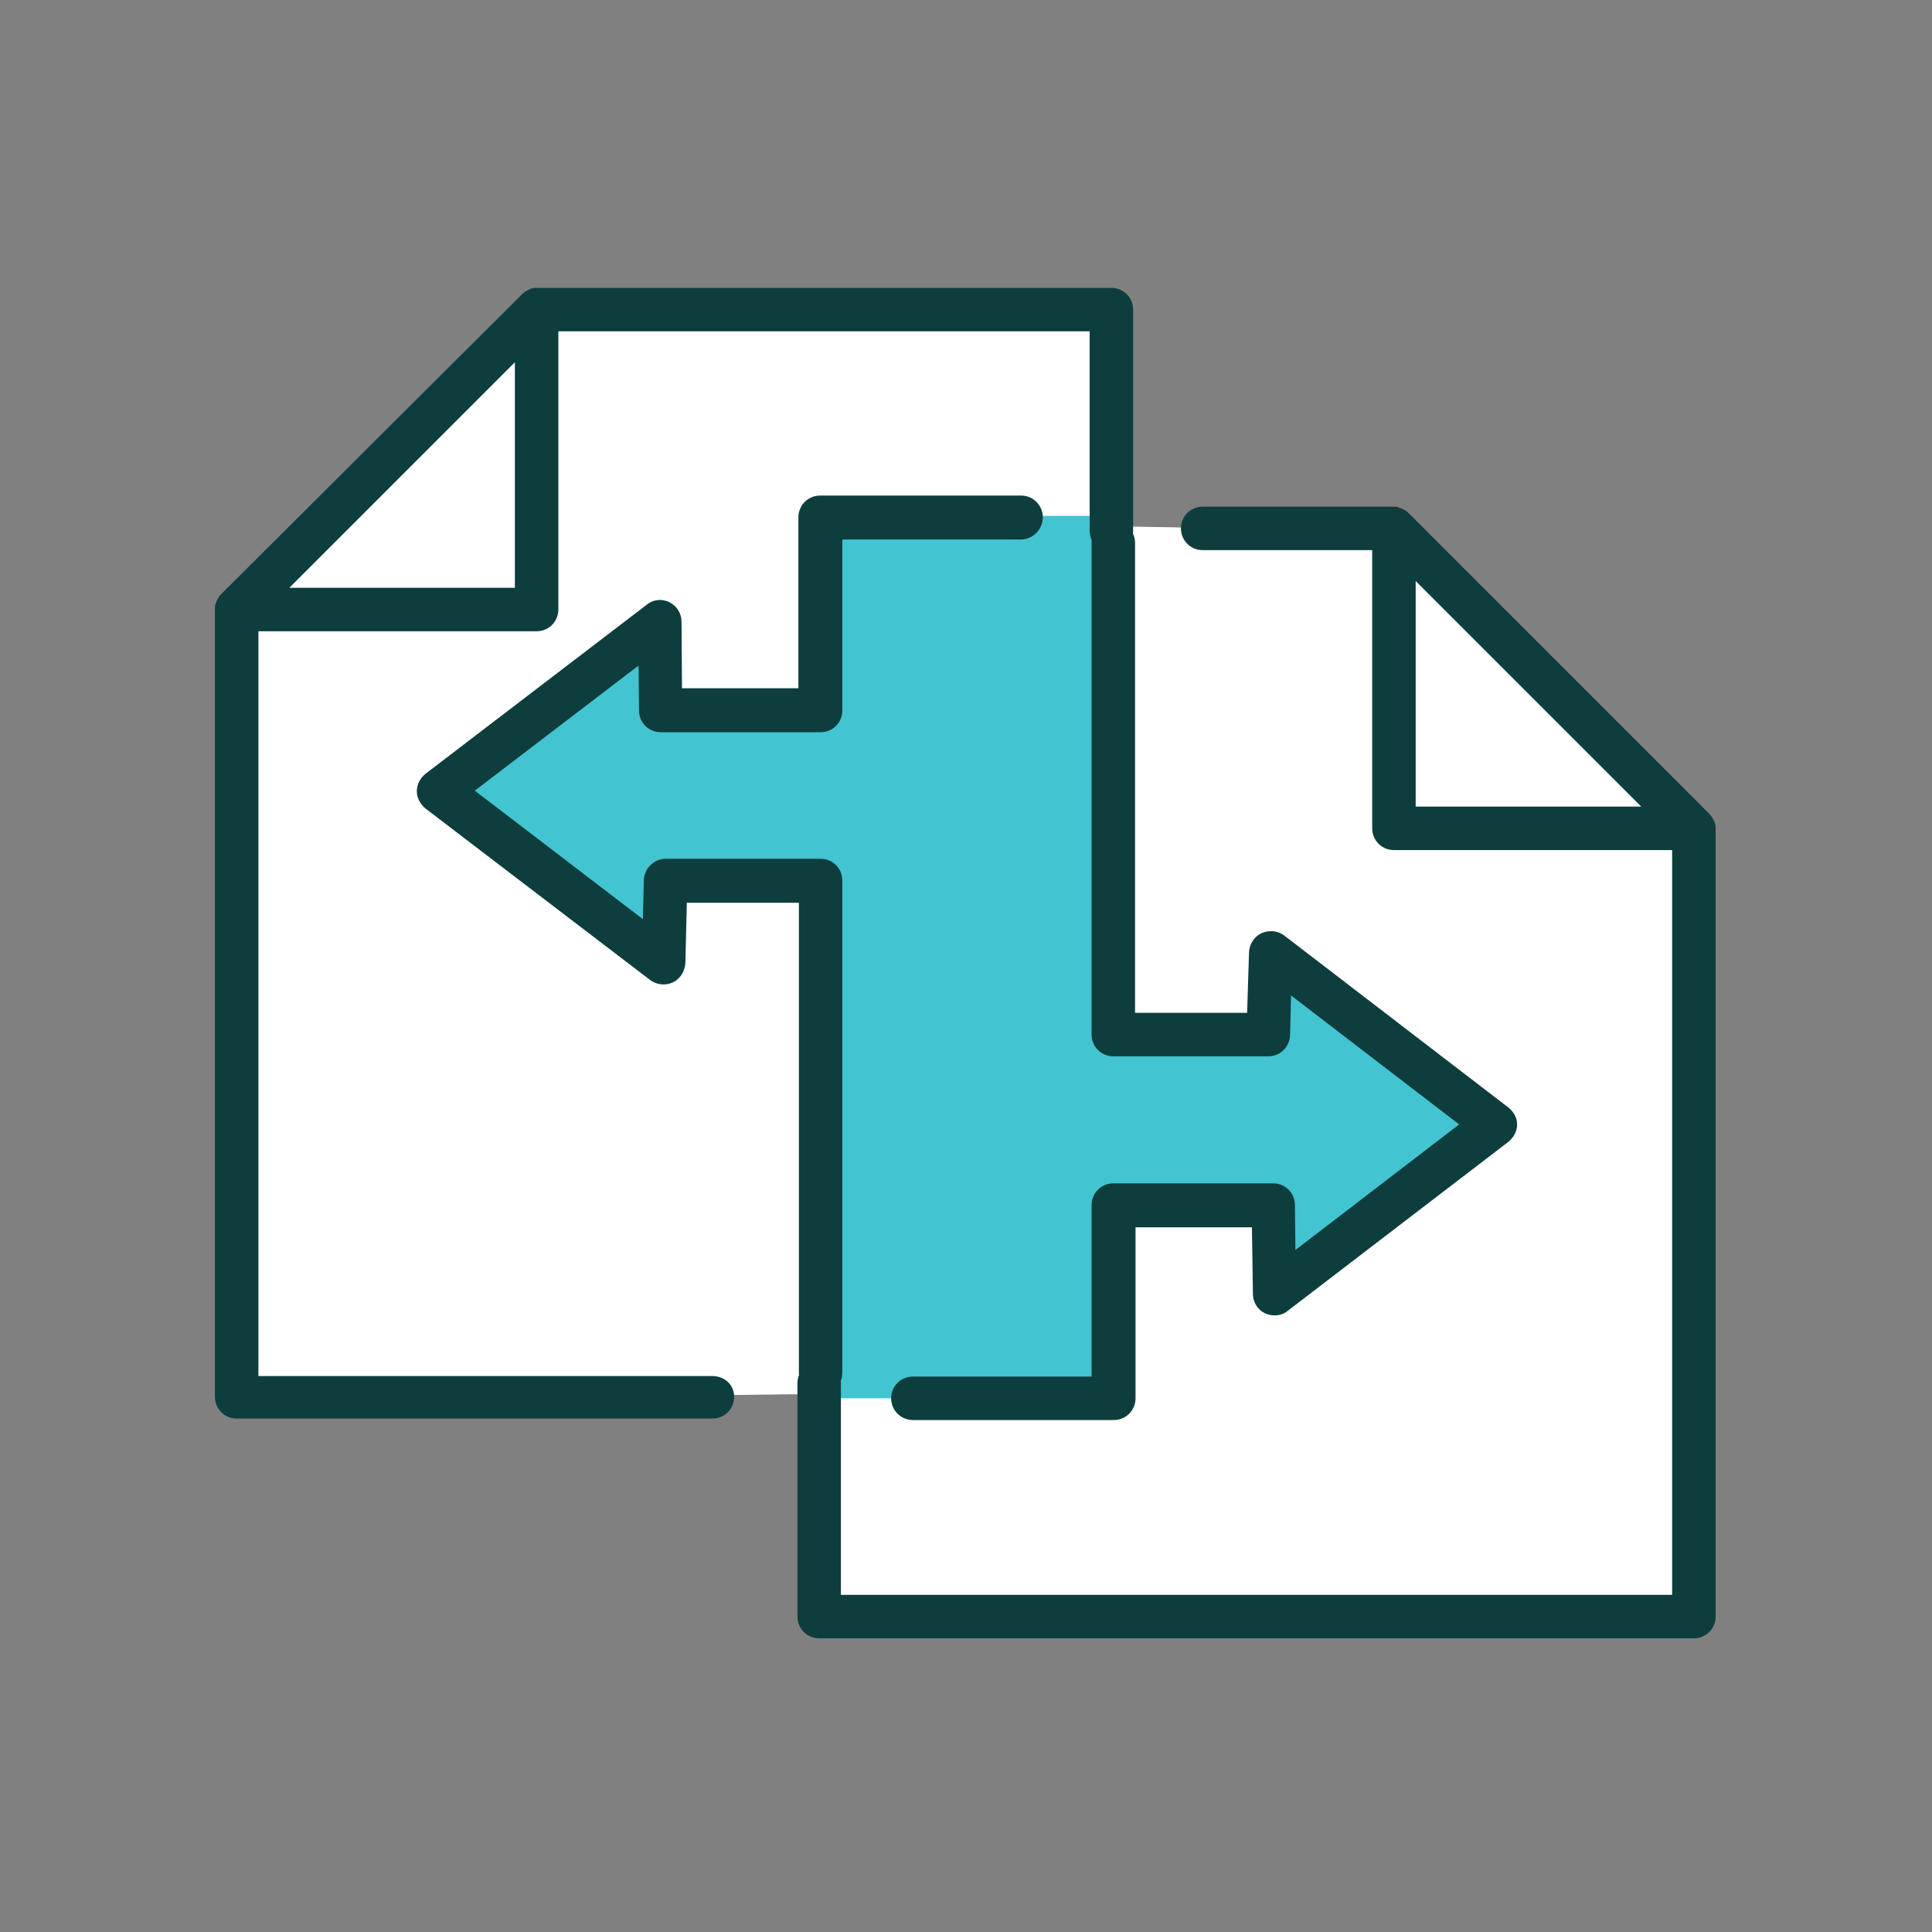<?xml version="1.0" encoding="utf-8"?>
<!-- Generator: Adobe Illustrator 27.9.0, SVG Export Plug-In . SVG Version: 6.00 Build 0)  -->
<svg version="1.1" id="레이어_1" xmlns="http://www.w3.org/2000/svg" xmlns:xlink="http://www.w3.org/1999/xlink" x="0px"
	 y="0px" viewBox="0 0 400 400" style="enable-background:new 0 0 400 400;" xml:space="preserve">
<rect x="0" y="0" width="400" height="400" fill="#808080" stroke="none"/>
<style type="text/css">
	.white{fill:#FFFFFF;}
	.blue{fill:#42C4D1;}
	.stroke{fill:#0E3D3D;}
</style>
<polygon class="white" points="233,109 232,63 116,64 53,126 51,290 169.8,288.6 171,336 350,333 351,173 287,110 "/>
<polygon class="blue" points="227.7,106.8 171.9,106.8 171.9,143.9 141,143.9 141,128.4 91.4,161 137.9,196.6 137.9,182.6 
	168.8,182.6 168.8,289.5 227.7,289.5 227.7,249.2 260.2,249.2 260.2,266.2 308.2,236.8 263.3,199.7 263.3,213.6 229.2,213.6 "/>
<g>
	<path class="stroke" d="M355.1,170.6c0-0.2-0.1-0.4-0.2-0.5c0-0.1-0.1-0.2-0.1-0.3c-0.1-0.2-0.2-0.4-0.3-0.5c0-0.1-0.1-0.2-0.1-0.2
		c-0.2-0.2-0.4-0.5-0.6-0.7l-62.1-62.1c-0.2-0.2-0.4-0.4-0.7-0.6c-0.1,0-0.1-0.1-0.2-0.1c-0.2-0.1-0.4-0.2-0.6-0.3
		c-0.1,0-0.2-0.1-0.3-0.1c-0.2-0.1-0.4-0.1-0.5-0.2c-0.3-0.1-0.6-0.1-0.9-0.1H249c-2.5,0-4.5,2-4.5,4.5s2,4.5,4.5,4.5h35.1v57.6
		c0,2.5,2,4.5,4.5,4.5h57.6v154.2H174.1v-43.8c0-2.5-2-4.5-4.5-4.5s-4.5,2-4.5,4.5v48.3c0,2.5,2,4.5,4.5,4.5h181.1
		c2.5,0,4.5-2,4.5-4.5V171.5C355.2,171.2,355.2,170.9,355.1,170.6z M293.1,120.3l46.7,46.7h-46.7V120.3z"/>
	<path class="stroke" d="M147.5,284.9h-94V130.7h57.6c2.5,0,4.5-2,4.5-4.5V68.6h110v41.3c0,2.5,2,4.5,4.5,4.5s4.5-2,4.5-4.5V64.1
		c0-2.5-2-4.5-4.5-4.5h-119c-0.3,0-0.6,0-0.9,0.1c-0.2,0-0.4,0.1-0.5,0.2c-0.1,0-0.2,0.1-0.3,0.1c-0.2,0.1-0.4,0.2-0.5,0.3
		c-0.1,0-0.2,0.1-0.2,0.1c-0.2,0.2-0.4,0.3-0.6,0.5c0,0,0,0,0,0L45.8,123c0,0,0,0,0,0c-0.2,0.2-0.4,0.4-0.5,0.6
		c0,0.1-0.1,0.2-0.1,0.2c-0.1,0.2-0.2,0.4-0.3,0.5c0,0.1-0.1,0.2-0.1,0.3c-0.1,0.2-0.1,0.4-0.2,0.5c-0.1,0.3-0.1,0.6-0.1,0.9v163.2
		c0,2.5,2,4.5,4.5,4.5h98.5c2.5,0,4.5-2,4.5-4.5S150,284.9,147.5,284.9z M59.9,121.7L106.6,75v46.7H59.9z"/>
</g>
<g>
	<path class="stroke" d="M215.9,107.1c0-2.5-2-4.5-4.5-4.5h-41.6c-2.5,0-4.5,2-4.5,4.5v35.4h-24.1l-0.1-13.8c0-1.7-1-3.3-2.5-4
		c-1.5-0.8-3.4-0.6-4.7,0.5l-45.8,35c-1.1,0.9-1.8,2.2-1.8,3.6c0,1.4,0.7,2.7,1.8,3.6l46.5,35.5c1.3,1,3.2,1.2,4.7,0.5
		c1.5-0.7,2.5-2.3,2.6-4l0.3-12.5h23.2v97.3c0,2.5,2,4.5,4.5,4.5s4.5-2,4.5-4.5V182.3c0-2.5-2-4.5-4.5-4.5h-32.1
		c-2.4,0-4.4,2-4.5,4.4l-0.2,8.1l-34.8-26.6l33.9-25.9l0.1,9.3c0,2.5,2,4.5,4.5,4.5h33.1c2.5,0,4.5-2,4.5-4.5v-35.4h37.1
		C213.9,111.6,215.9,109.6,215.9,107.1z"/>
	<path class="stroke" d="M312.3,229.3l-46.4-35.6c-1.3-1-3.1-1.2-4.7-0.5c-1.5,0.7-2.5,2.2-2.6,3.9l-0.4,12.6h-23.2v-97.3
		c0-2.5-2-4.5-4.5-4.5s-4.5,2-4.5,4.5v101.8c0,2.5,2,4.5,4.5,4.5h32.1c2.4,0,4.4-1.9,4.5-4.4l0.2-8.2l34.8,26.7l-33.9,26l-0.1-9.3
		c0-2.5-2-4.5-4.5-4.5h-33.1c-2.5,0-4.5,2-4.5,4.5V285H189c-2.5,0-4.5,2-4.5,4.5s2,4.5,4.5,4.5h41.6c2.5,0,4.5-2,4.5-4.5v-35.4h24.1
		l0.2,13.8c0,1.7,1,3.3,2.5,4c1.5,0.7,3.4,0.6,4.7-0.5l45.7-35c1.1-0.9,1.8-2.2,1.8-3.6S313.4,230.2,312.3,229.3z"/>
</g>
</svg>
